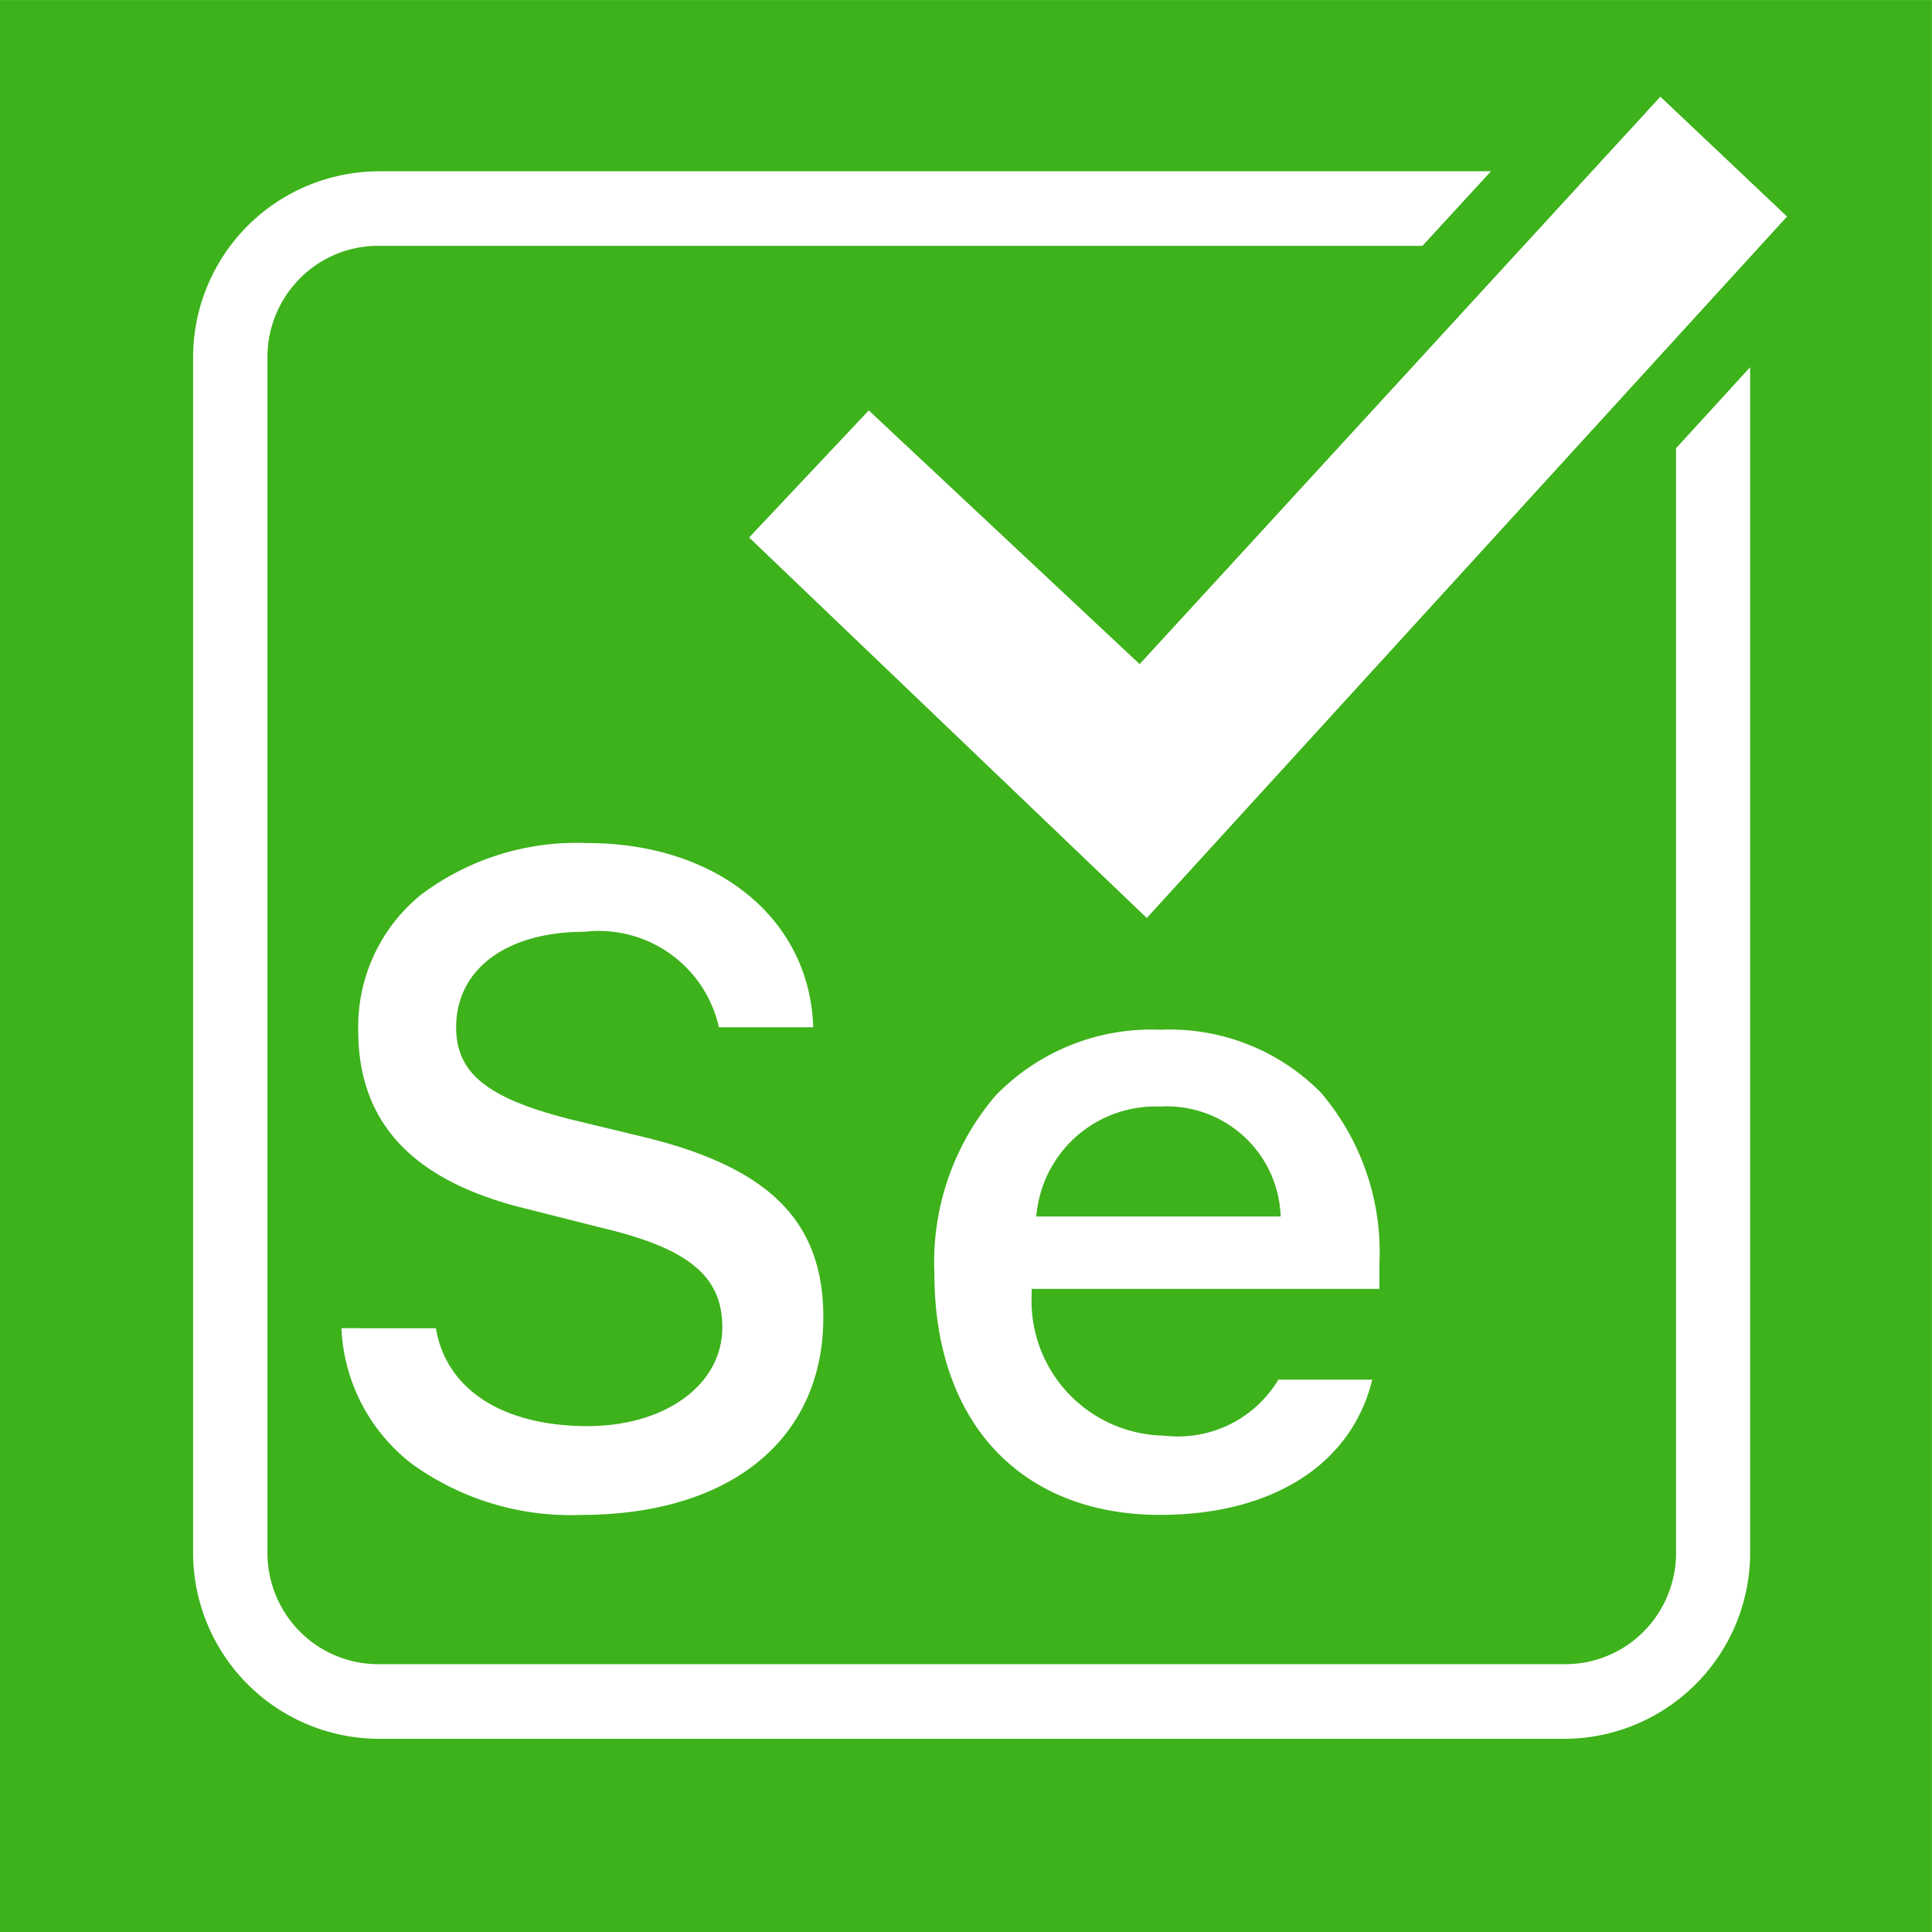 <svg xmlns="http://www.w3.org/2000/svg" width="40" height="40.002" viewBox="0 0 40 40.002">
  <path id="Selenium_logo_Color" data-name="Selenium logo_Color" d="M-18-12719H-58v-40h40v40Zm-32.165-36.454a3.854,3.854,0,0,0-3.836,3.862v24.727a3.855,3.855,0,0,0,3.836,3.864H-25.6a3.855,3.855,0,0,0,3.836-3.864v-24.534l-1.534,1.678v22.856a2.315,2.315,0,0,1-.671,1.644,2.283,2.283,0,0,1-1.631.675h-24.56a2.283,2.283,0,0,1-1.63-.675,2.316,2.316,0,0,1-.672-1.644v-24.727a2.313,2.313,0,0,1,.672-1.644,2.279,2.279,0,0,1,1.63-.675h21.611l1.419-1.544H-50.164Zm16.187,17.772a4.492,4.492,0,0,0-3.417,1.373,5.312,5.312,0,0,0-1.258,3.68c0,3.079,1.791,4.992,4.675,4.992,2.324,0,3.965-1.047,4.39-2.8h-1.944a2.421,2.421,0,0,1-2.37,1.159,2.791,2.791,0,0,1-2.738-2.9v-.138h7.2v-.513a5.09,5.09,0,0,0-1.214-3.554A4.4,4.4,0,0,0-33.977-12737.681Zm-16.952,6.18a3.753,3.753,0,0,0,1.456,2.807,5.612,5.612,0,0,0,3.5,1.059c3.1,0,5.021-1.568,5.021-4.093,0-1.993-1.126-3.112-3.766-3.743l-1.463-.353c-1.73-.438-2.373-.956-2.373-1.908,0-1.2,1.041-1.976,2.651-1.976a2.549,2.549,0,0,1,2.789,1.976h1.953c-.07-2.245-1.992-3.813-4.675-3.813a5.359,5.359,0,0,0-3.445,1.069,3.518,3.518,0,0,0-1.3,2.814c0,1.9,1.119,3.1,3.42,3.673l1.675.423c1.758.423,2.443,1,2.443,2.046,0,1.186-1.174,2.046-2.792,2.046-1.754,0-2.927-.758-3.138-2.026Zm10.916-19-2.475,2.629,8.233,7.878L-21-12754.518l-2.623-2.481-10.781,11.748-5.61-5.255h0Zm8.53,16.687h-5.059a2.475,2.475,0,0,1,2.565-2.276,2.359,2.359,0,0,1,2.494,2.275Z" transform="translate(57.999 12759.001)" fill="#3db21b"/>
</svg>
